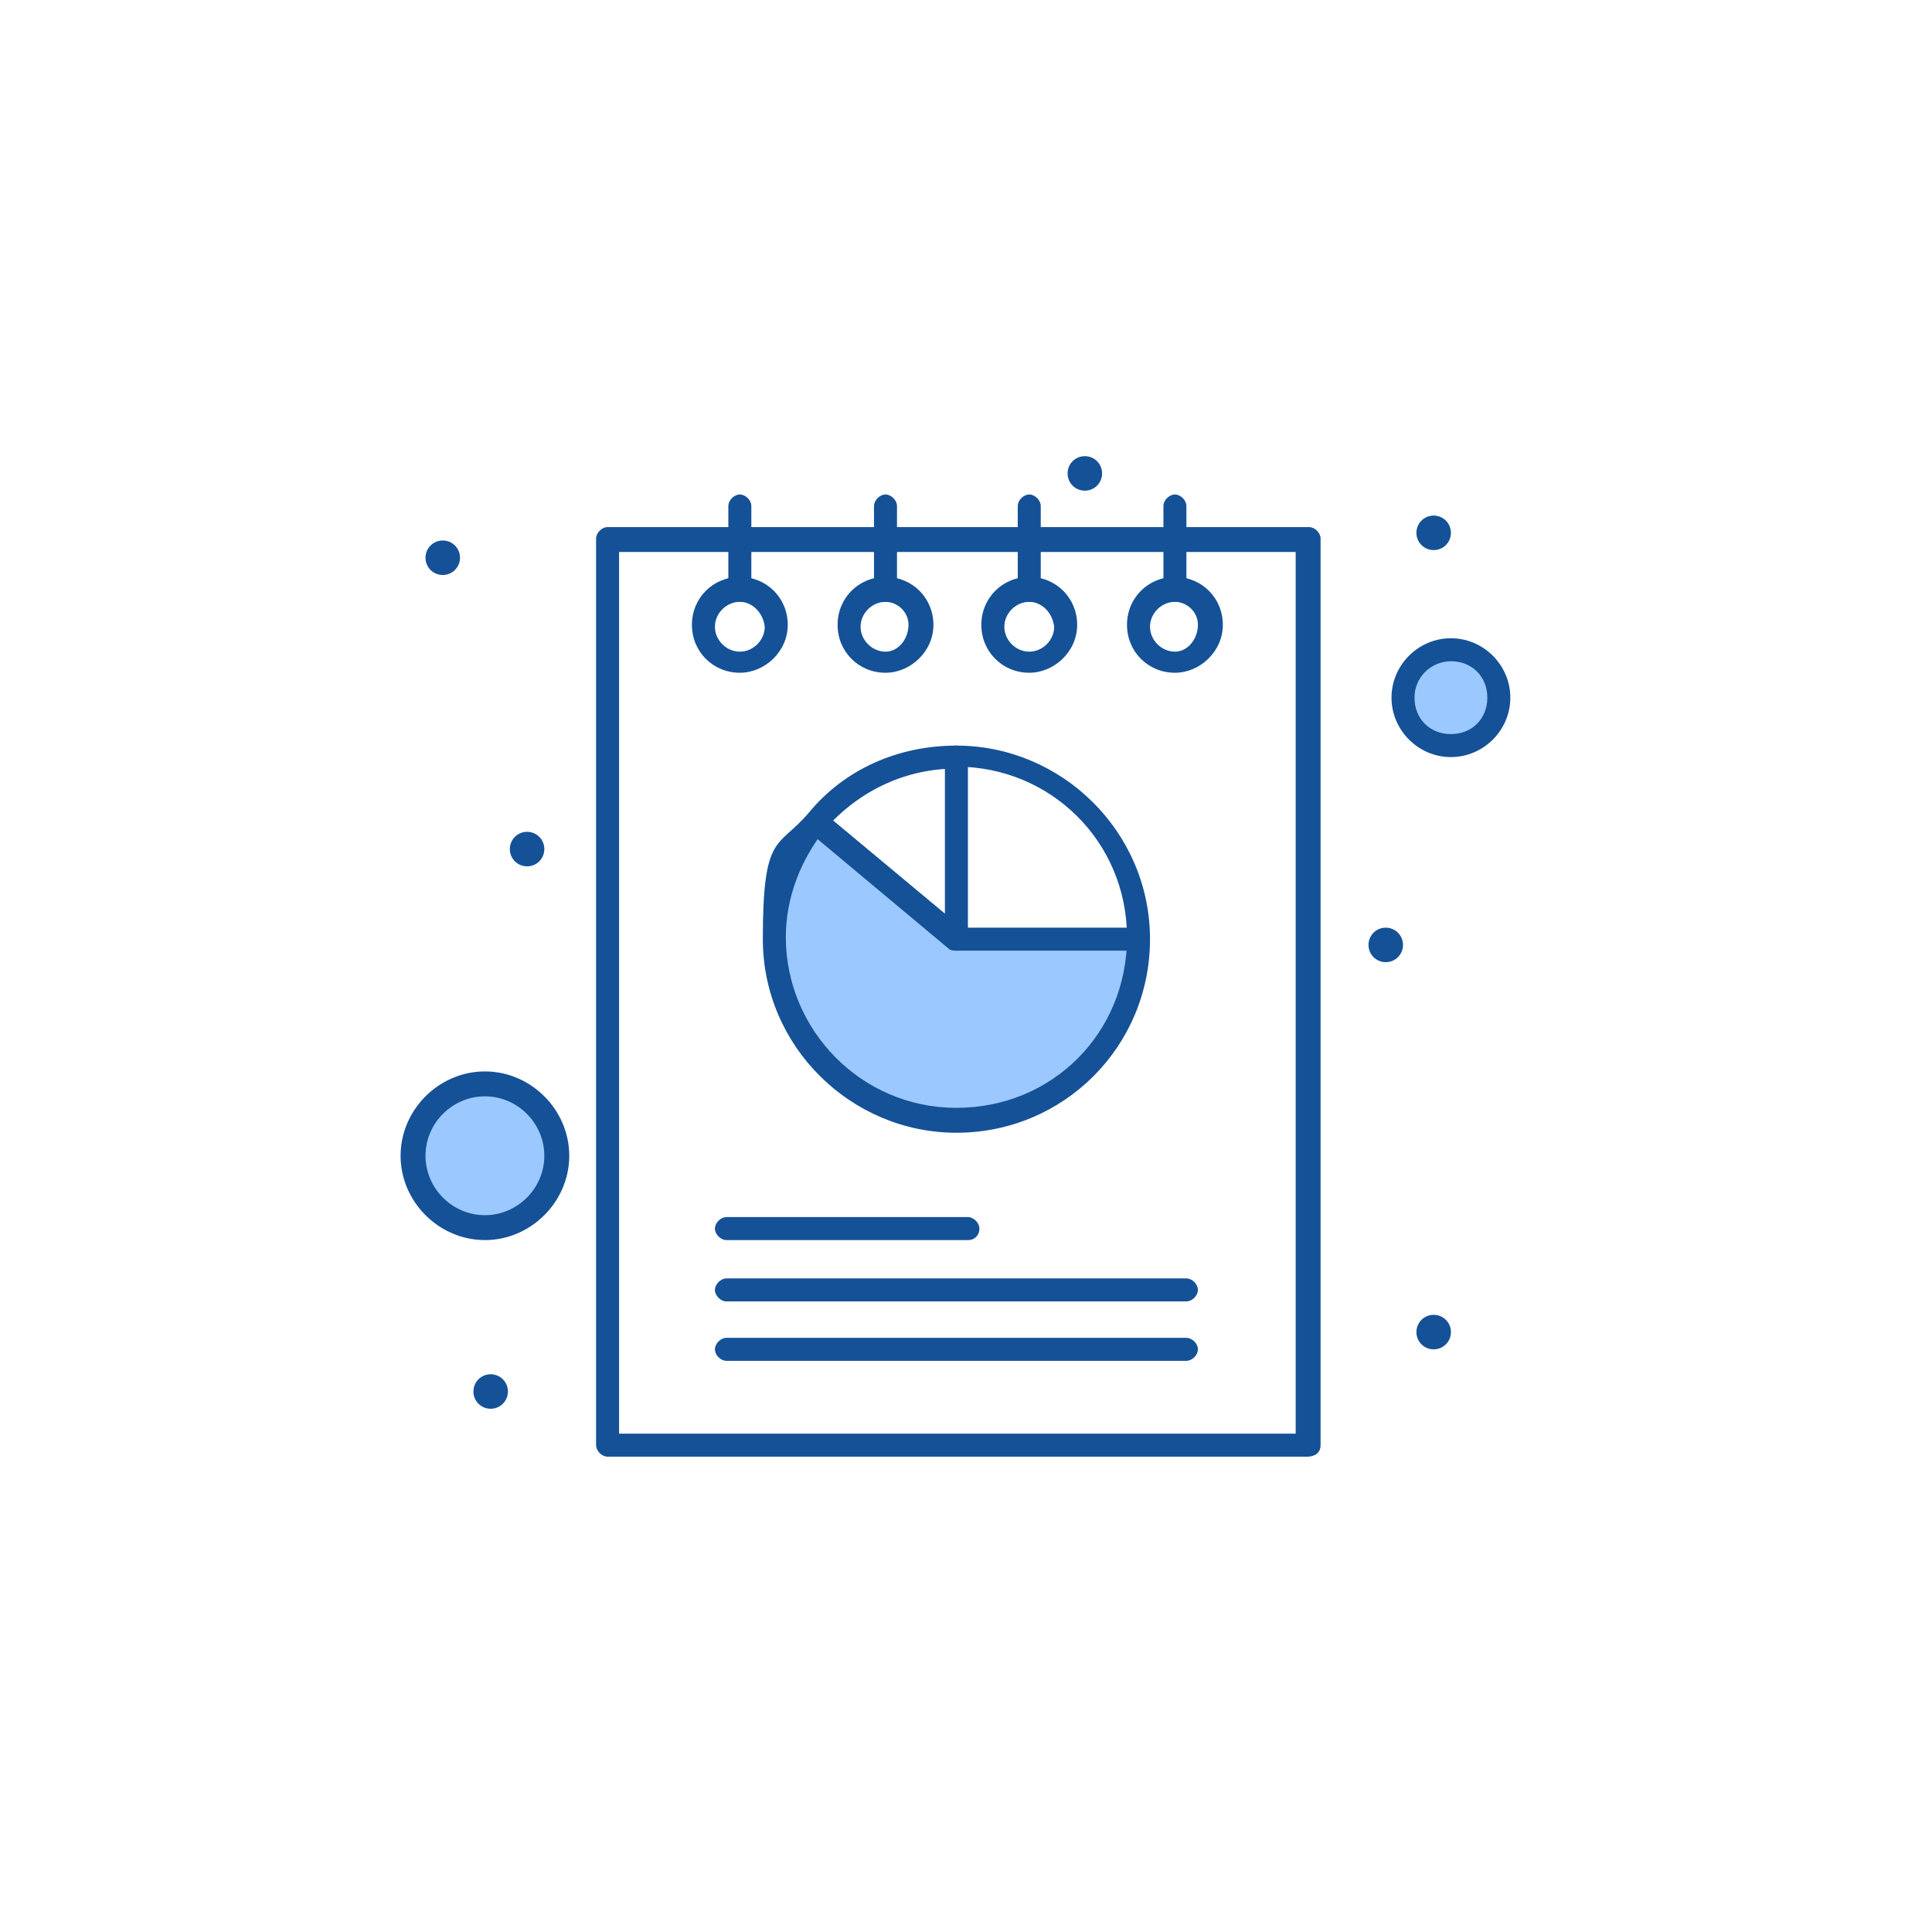 <svg xmlns="http://www.w3.org/2000/svg" xmlns:xlink="http://www.w3.org/1999/xlink" fill="none" version="1.1" width="200" height="200" viewBox="0 0 200 200"><defs><clipPath id="master_svg0_0_11557"><rect x="0" y="0" width="200" height="200" rx="0"/></clipPath></defs><g clip-path="url(#master_svg0_0_11557)"><g></g><g><g><path d="M150.198,67.262C152.976,67.262,155.159,69.444,155.159,72.222C155.159,75,152.976,77.183,150.198,77.183C147.421,77.183,145.238,75,145.238,72.222C145.238,69.444,147.421,67.262,150.198,67.262Z" fill="#9BC9FF" fill-opacity="1"/></g><g><path d="M148.413,53.373C149.405,53.373,150.198,54.167,150.198,55.159C150.198,56.151,149.405,56.944,148.413,56.944C147.421,56.944,146.627,56.151,146.627,55.159C146.627,54.167,147.421,53.373,148.413,53.373Z" fill="#155197" fill-opacity="1"/></g><g><path d="M148.413,136.111C149.405,136.111,150.198,136.905,150.198,137.897C150.198,138.889,149.405,139.683,148.413,139.683C147.421,139.683,146.627,138.889,146.627,137.897C146.627,136.905,147.421,136.111,148.413,136.111Z" fill="#155197" fill-opacity="1"/></g><g><path d="M143.452,96.032C144.444,96.032,145.238,96.825,145.238,97.817C145.238,98.81,144.444,99.603,143.452,99.603C142.46,99.603,141.667,98.81,141.667,97.817C141.667,96.825,142.46,96.032,143.452,96.032Z" fill="#155197" fill-opacity="1"/></g><g></g><g></g><g><path d="M99.008,97.222C99.008,97.222,117.857,97.222,117.857,97.222C117.857,107.54,109.524,116.071,99.008,116.071C88.492,116.071,80.159,107.738,80.159,97.222C80.159,86.706,81.746,88.492,84.524,84.921C84.524,84.921,99.008,97.222,99.008,97.222Z" fill="#9BC9FF" fill-opacity="1"/></g><g><path d="M112.302,47.222C113.294,47.222,114.087,48.016,114.087,49.008C114.087,50,113.294,50.794,112.302,50.794C111.31,50.794,110.516,50,110.516,49.008C110.516,48.016,111.31,47.222,112.302,47.222Z" fill="#155197" fill-opacity="1"/></g><g></g><g><path d="M54.563,86.111C55.556,86.111,56.349,86.905,56.349,87.897C56.349,88.889,55.556,89.683,54.563,89.683C53.571,89.683,52.778,88.889,52.778,87.897C52.778,86.905,53.571,86.111,54.563,86.111Z" fill="#155197" fill-opacity="1"/></g><g><path d="M50.198,112.302C54.365,112.302,57.54,115.675,57.54,119.643C57.54,123.611,54.167,126.984,50.198,126.984C46.23,126.984,42.857,123.611,42.857,119.643C42.857,115.675,46.23,112.302,50.198,112.302Z" fill="#9BC9FF" fill-opacity="1"/></g><g><path d="M50.794,142.262C51.786,142.262,52.579,143.056,52.579,144.048C52.579,145.04,51.786,145.833,50.794,145.833C49.802,145.833,49.008,145.04,49.008,144.048C49.008,143.056,49.802,142.262,50.794,142.262Z" fill="#155197" fill-opacity="1"/></g><g><path d="M45.833,55.952C46.825,55.952,47.619,56.746,47.619,57.738C47.619,58.73,46.825,59.524,45.833,59.524C44.841,59.524,44.048,58.73,44.048,57.738C44.048,56.746,44.841,55.952,45.833,55.952Z" fill="#155197" fill-opacity="1"/></g><g><path d="M121.627,69.643C118.849,69.643,116.667,67.46,116.667,64.683C116.667,61.905,118.849,59.722,121.627,59.722C124.405,59.722,126.587,61.905,126.587,64.683C126.587,67.46,124.206,69.643,121.627,69.643ZM121.627,62.302C120.238,62.302,119.048,63.492,119.048,64.881C119.048,66.27,120.238,67.46,121.627,67.46C123.016,67.46,124.008,66.071,124.008,64.683C124.008,63.294,122.817,62.302,121.627,62.302Z" fill="#155197" fill-opacity="1"/></g><g><path d="M121.627,62.302C121.032,62.302,120.437,61.706,120.437,61.111C120.437,61.111,120.437,52.381,120.437,52.381C120.437,51.786,121.032,51.19,121.627,51.19C122.222,51.19,122.817,51.786,122.817,52.381C122.817,52.381,122.817,61.111,122.817,61.111C122.817,61.706,122.222,62.302,121.627,62.302Z" fill="#155197" fill-opacity="1"/></g><g><path d="M106.548,69.643C103.77,69.643,101.587,67.46,101.587,64.683C101.587,61.905,103.77,59.722,106.548,59.722C109.325,59.722,111.508,61.905,111.508,64.683C111.508,67.46,109.127,69.643,106.548,69.643ZM106.548,62.302C105.159,62.302,103.968,63.492,103.968,64.881C103.968,66.27,105.159,67.46,106.548,67.46C107.937,67.46,109.127,66.27,109.127,64.881C108.929,63.294,107.738,62.302,106.548,62.302Z" fill="#155197" fill-opacity="1"/></g><g><path d="M106.548,62.302C105.952,62.302,105.357,61.706,105.357,61.111C105.357,61.111,105.357,52.381,105.357,52.381C105.357,51.786,105.952,51.19,106.548,51.19C107.143,51.19,107.738,51.786,107.738,52.381C107.738,52.381,107.738,61.111,107.738,61.111C107.738,61.706,107.143,62.302,106.548,62.302Z" fill="#155197" fill-opacity="1"/></g><g><path d="M91.667,69.643C88.889,69.643,86.706,67.46,86.706,64.683C86.706,61.905,88.889,59.722,91.667,59.722C94.444,59.722,96.627,61.905,96.627,64.683C96.627,67.46,94.246,69.643,91.667,69.643ZM91.667,62.302C90.278,62.302,89.087,63.492,89.087,64.881C89.087,66.27,90.278,67.46,91.667,67.46C93.056,67.46,94.048,66.071,94.048,64.683C94.048,63.294,92.857,62.302,91.667,62.302Z" fill="#155197" fill-opacity="1"/></g><g><path d="M91.667,62.302C91.071,62.302,90.476,61.706,90.476,61.111C90.476,61.111,90.476,52.381,90.476,52.381C90.476,51.786,91.071,51.19,91.667,51.19C92.262,51.19,92.857,51.786,92.857,52.381C92.857,52.381,92.857,61.111,92.857,61.111C92.857,61.706,92.262,62.302,91.667,62.302Z" fill="#155197" fill-opacity="1"/></g><g><path d="M76.587,69.643C73.81,69.643,71.627,67.46,71.627,64.683C71.627,61.905,73.81,59.722,76.587,59.722C79.365,59.722,81.548,61.905,81.548,64.683C81.548,67.46,79.167,69.643,76.587,69.643ZM76.587,62.302C75.198,62.302,74.008,63.492,74.008,64.881C74.008,66.27,75.198,67.46,76.587,67.46C77.976,67.46,79.167,66.27,79.167,64.881C78.968,63.294,77.778,62.302,76.587,62.302Z" fill="#155197" fill-opacity="1"/></g><g><path d="M76.587,62.302C75.992,62.302,75.397,61.706,75.397,61.111C75.397,61.111,75.397,52.381,75.397,52.381C75.397,51.786,75.992,51.19,76.587,51.19C77.183,51.19,77.778,51.786,77.778,52.381C77.778,52.381,77.778,61.111,77.778,61.111C77.778,61.706,77.183,62.302,76.587,62.302Z" fill="#155197" fill-opacity="1"/></g><g><path d="M135.317,150.794C135.317,150.794,62.897,150.794,62.897,150.794C62.302,150.794,61.706,150.198,61.706,149.603C61.706,149.603,61.706,55.754,61.706,55.754C61.706,55.159,62.302,54.563,62.897,54.563C62.897,54.563,135.516,54.563,135.516,54.563C136.111,54.563,136.706,55.159,136.706,55.754C136.706,55.754,136.706,149.603,136.706,149.603C136.706,150.397,136.111,150.794,135.317,150.794ZM64.087,148.413C64.087,148.413,134.127,148.413,134.127,148.413C134.127,148.413,134.127,57.143,134.127,57.143C134.127,57.143,64.087,57.143,64.087,57.143C64.087,57.143,64.087,148.413,64.087,148.413Z" fill="#155197" fill-opacity="1"/></g><g><path d="M99.008,117.262C88.095,117.262,78.968,108.333,78.968,97.222C78.968,86.111,80.556,87.897,83.73,84.127C87.5,79.563,93.056,77.183,99.008,77.183C109.921,77.183,119.048,86.111,119.048,97.222C119.048,108.333,110.119,117.262,99.008,117.262ZM99.008,79.563C93.849,79.563,89.087,81.746,85.516,85.714C82.937,88.889,81.349,92.857,81.349,97.024C81.349,106.548,89.087,114.683,99.008,114.683C108.929,114.683,116.667,106.944,116.667,97.024C116.667,87.103,108.73,79.365,99.008,79.365C99.008,79.365,99.008,79.563,99.008,79.563Z" fill="#155197" fill-opacity="1"/></g><g><path d="M117.857,98.413C117.857,98.413,99.008,98.413,99.008,98.413C98.413,98.413,97.817,97.817,97.817,97.222C97.817,97.222,97.817,78.373,97.817,78.373C97.817,77.778,98.413,77.183,99.008,77.183C99.603,77.183,100.198,77.778,100.198,78.373C100.198,78.373,100.198,96.032,100.198,96.032C100.198,96.032,117.857,96.032,117.857,96.032C118.452,96.032,119.048,96.627,119.048,97.222C119.048,97.817,118.452,98.413,117.857,98.413Z" fill="#155197" fill-opacity="1"/></g><g><path d="M99.008,98.413C98.81,98.413,98.413,98.413,98.214,98.214C98.214,98.214,83.73,86.111,83.73,86.111C83.135,85.714,83.135,84.921,83.73,84.325C84.325,83.73,84.921,83.73,85.516,84.325C85.516,84.325,99.802,96.23,99.802,96.23C100.397,96.627,100.397,97.421,100,98.016C99.802,98.214,99.405,98.413,99.008,98.413Z" fill="#155197" fill-opacity="1"/></g><g><path d="M122.817,140.873C122.817,140.873,75.198,140.873,75.198,140.873C74.603,140.873,74.008,140.278,74.008,139.683C74.008,139.087,74.603,138.492,75.198,138.492C75.198,138.492,122.817,138.492,122.817,138.492C123.413,138.492,124.008,139.087,124.008,139.683C124.008,140.278,123.413,140.873,122.817,140.873Z" fill="#155197" fill-opacity="1"/></g><g><path d="M122.817,134.722C122.817,134.722,75.198,134.722,75.198,134.722C74.603,134.722,74.008,134.127,74.008,133.532C74.008,132.937,74.603,132.341,75.198,132.341C75.198,132.341,122.817,132.341,122.817,132.341C123.413,132.341,124.008,132.937,124.008,133.532C124.008,134.127,123.413,134.722,122.817,134.722Z" fill="#155197" fill-opacity="1"/></g><g><path d="M100.198,128.373C100.198,128.373,75.198,128.373,75.198,128.373C74.603,128.373,74.008,127.778,74.008,127.183C74.008,126.587,74.603,125.992,75.198,125.992C75.198,125.992,100.198,125.992,100.198,125.992C100.794,125.992,101.389,126.587,101.389,127.183C101.389,127.778,100.992,128.373,100.198,128.373Z" fill="#155197" fill-opacity="1"/></g><g><path d="M150.198,78.373C146.825,78.373,144.048,75.595,144.048,72.222C144.048,68.849,146.825,66.071,150.198,66.071C153.571,66.071,156.349,68.849,156.349,72.222C156.349,75.595,153.571,78.373,150.198,78.373ZM150.198,68.452C148.214,68.452,146.429,70.04,146.429,72.222C146.429,74.405,148.016,75.992,150.198,75.992C152.381,75.992,153.968,74.405,153.968,72.222C153.968,70.04,152.381,68.452,150.198,68.452Z" fill="#155197" fill-opacity="1"/></g><g><path d="M50.198,128.373C45.437,128.373,41.468,124.405,41.468,119.643C41.468,114.881,45.437,110.913,50.198,110.913C54.96,110.913,58.929,114.881,58.929,119.643C58.929,124.405,54.96,128.373,50.198,128.373ZM50.198,113.492C46.825,113.492,44.048,116.27,44.048,119.643C44.048,123.016,46.825,125.794,50.198,125.794C53.571,125.794,56.349,123.016,56.349,119.643C56.349,116.27,53.571,113.492,50.198,113.492Z" fill="#155197" fill-opacity="1"/></g></g></g></svg>